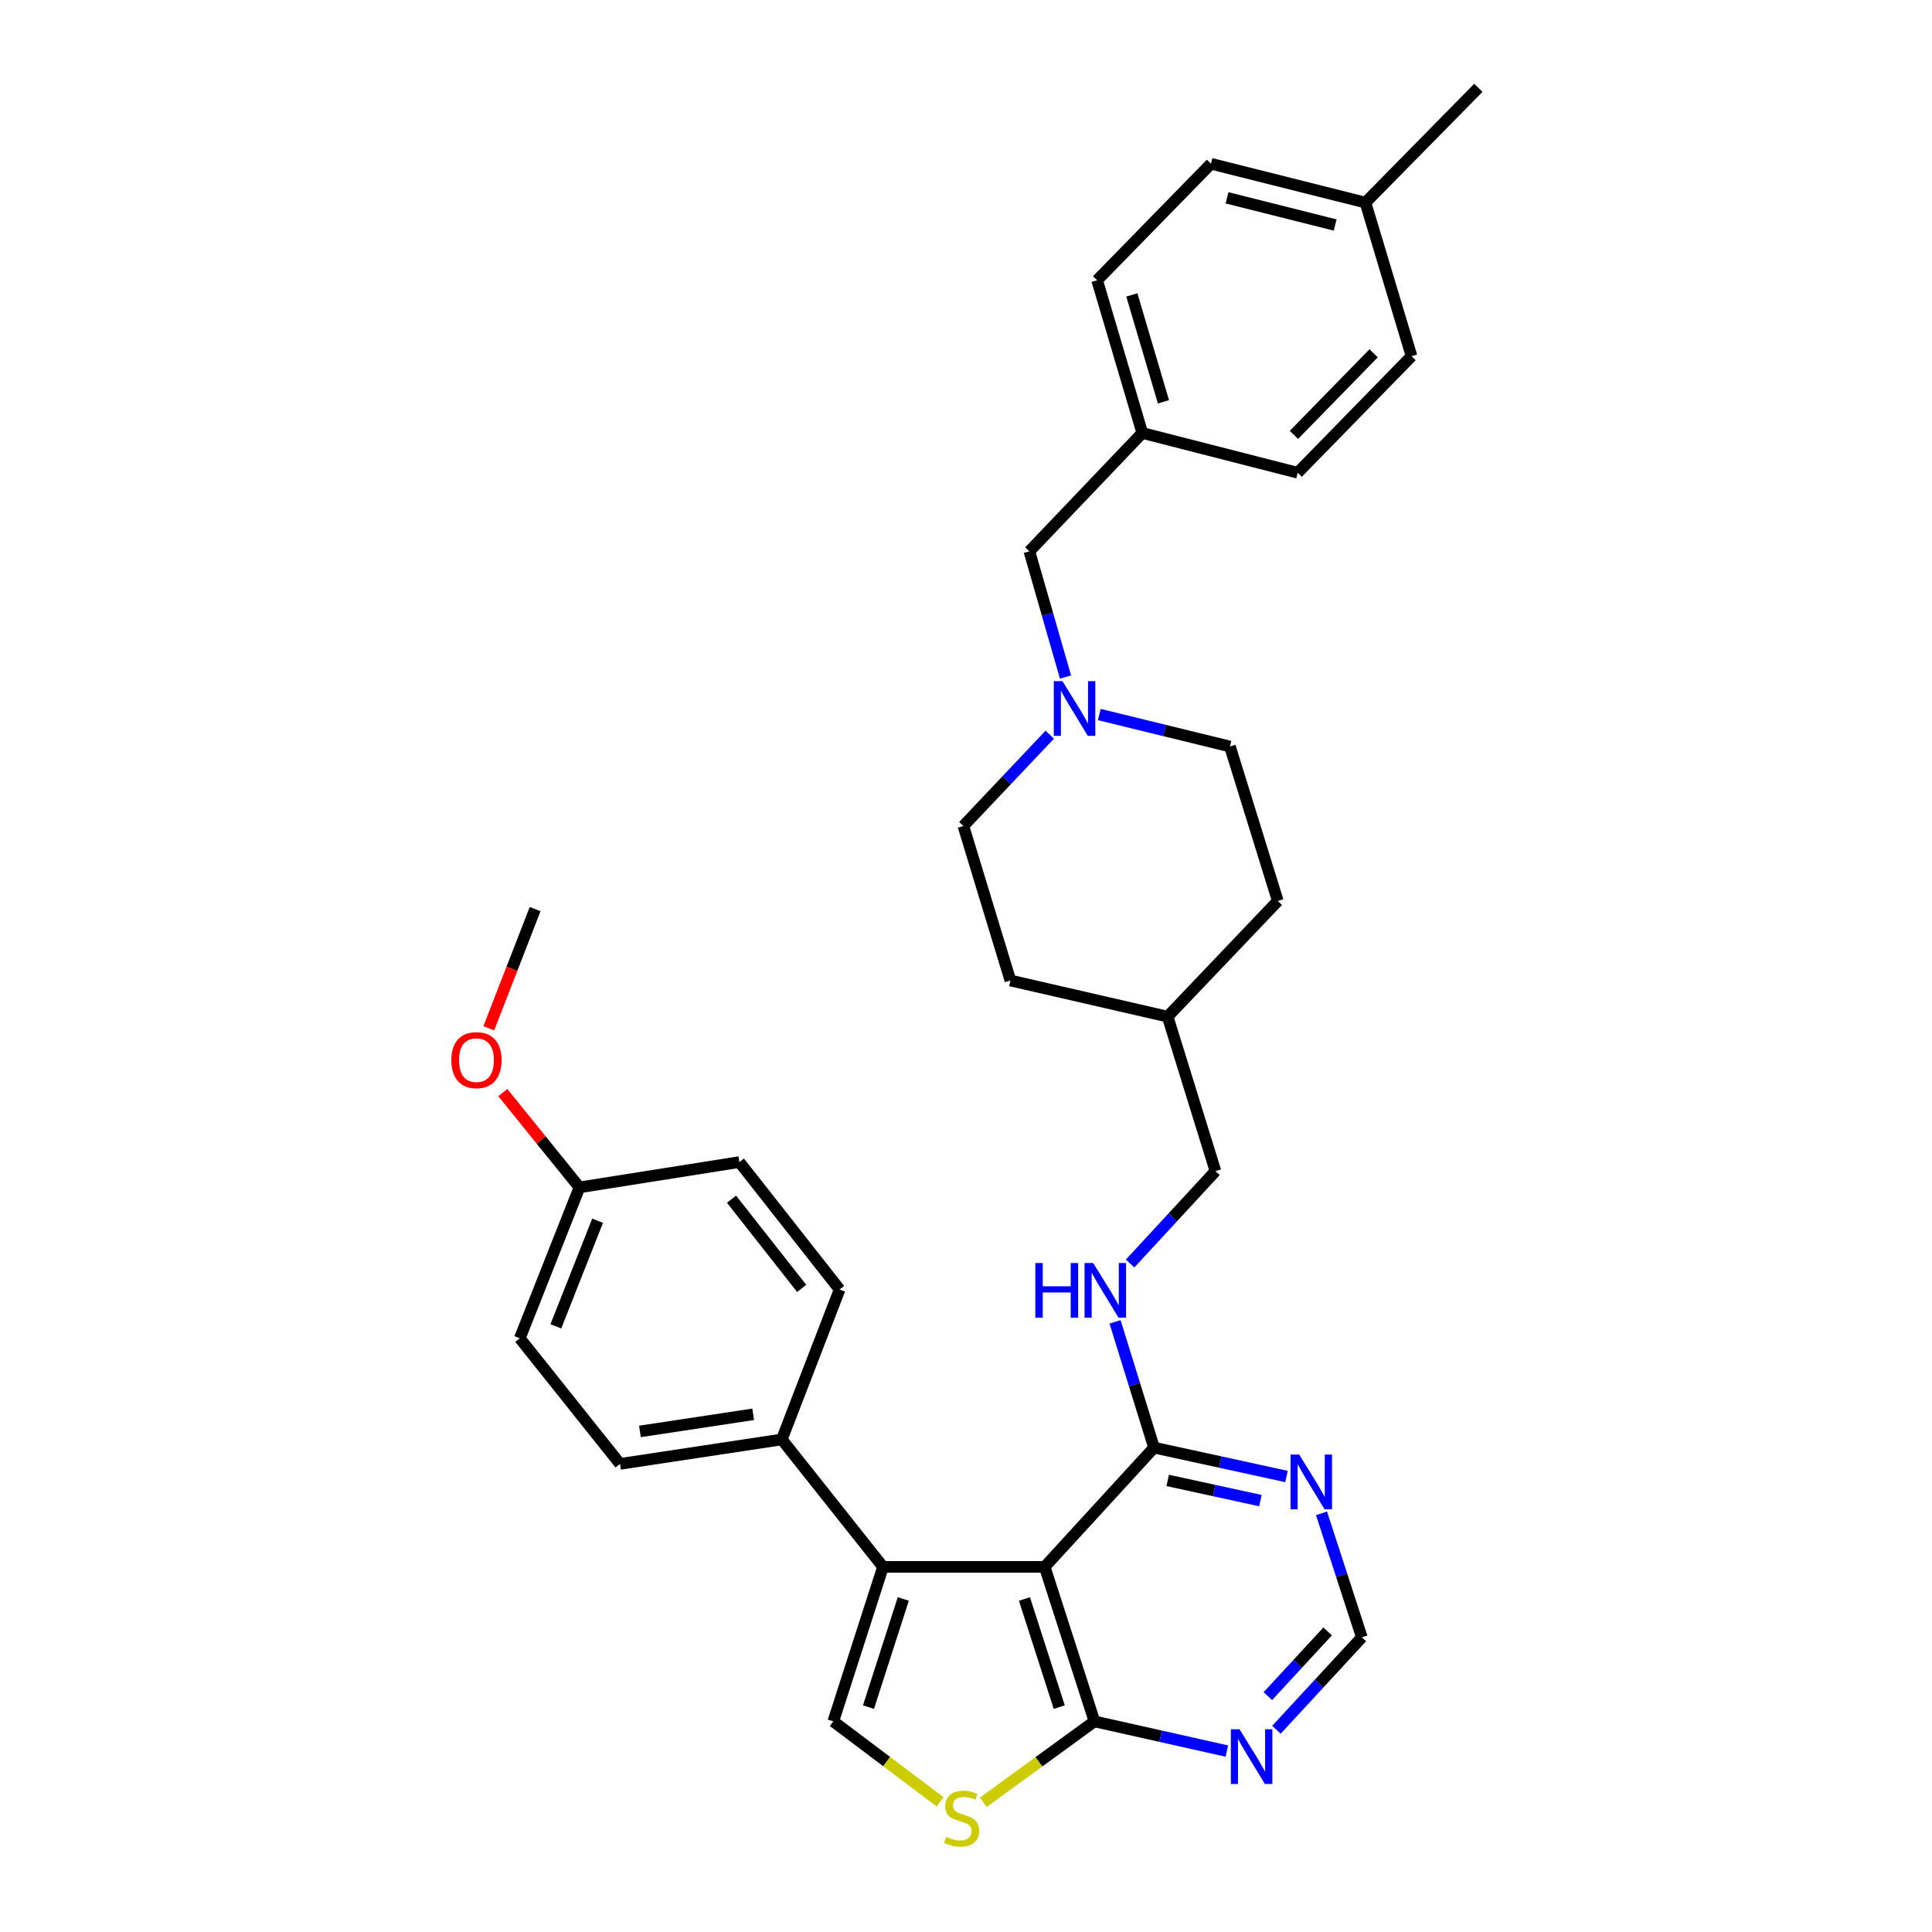 <?xml version='1.0' encoding='iso-8859-1'?>
<svg version='1.1' baseProfile='full'
              xmlns='http://www.w3.org/2000/svg'
                      xmlns:rdkit='http://www.rdkit.org/xml'
                      xmlns:xlink='http://www.w3.org/1999/xlink'
                  xml:space='preserve'
width='1000px' height='1000px' viewBox='0 0 1000 1000'>
<!-- END OF HEADER -->
<rect style='opacity:1.0;fill:#FFFFFF;stroke:none' width='1000' height='1000' x='0' y='0'> </rect>
<path class='bond-0' d='M 540.734,811.009 L 457.041,811.009' style='fill:none;fill-rule:evenodd;stroke:#000000;stroke-width:6px;stroke-linecap:butt;stroke-linejoin:miter;stroke-opacity:1' />
<path class='bond-2' d='M 540.734,811.009 L 566.486,890.982' style='fill:none;fill-rule:evenodd;stroke:#000000;stroke-width:6px;stroke-linecap:butt;stroke-linejoin:miter;stroke-opacity:1' />
<path class='bond-2' d='M 530.243,827.627 L 548.27,883.608' style='fill:none;fill-rule:evenodd;stroke:#000000;stroke-width:6px;stroke-linecap:butt;stroke-linejoin:miter;stroke-opacity:1' />
<path class='bond-4' d='M 540.734,811.009 L 597.324,749.283' style='fill:none;fill-rule:evenodd;stroke:#000000;stroke-width:6px;stroke-linecap:butt;stroke-linejoin:miter;stroke-opacity:1' />
<path class='bond-1' d='M 457.041,811.009 L 431.314,890.982' style='fill:none;fill-rule:evenodd;stroke:#000000;stroke-width:6px;stroke-linecap:butt;stroke-linejoin:miter;stroke-opacity:1' />
<path class='bond-1' d='M 467.537,827.623 L 449.528,883.604' style='fill:none;fill-rule:evenodd;stroke:#000000;stroke-width:6px;stroke-linecap:butt;stroke-linejoin:miter;stroke-opacity:1' />
<path class='bond-8' d='M 457.041,811.009 L 404.656,745.06' style='fill:none;fill-rule:evenodd;stroke:#000000;stroke-width:6px;stroke-linecap:butt;stroke-linejoin:miter;stroke-opacity:1' />
<path class='bond-32' d='M 431.314,890.982 L 458.947,911.798' style='fill:none;fill-rule:evenodd;stroke:#000000;stroke-width:6px;stroke-linecap:butt;stroke-linejoin:miter;stroke-opacity:1' />
<path class='bond-32' d='M 458.947,911.798 L 486.581,932.615' style='fill:none;fill-rule:evenodd;stroke:#CCCC00;stroke-width:6px;stroke-linecap:butt;stroke-linejoin:miter;stroke-opacity:1' />
<path class='bond-3' d='M 566.486,890.982 L 537.716,911.923' style='fill:none;fill-rule:evenodd;stroke:#000000;stroke-width:6px;stroke-linecap:butt;stroke-linejoin:miter;stroke-opacity:1' />
<path class='bond-3' d='M 537.716,911.923 L 508.945,932.865' style='fill:none;fill-rule:evenodd;stroke:#CCCC00;stroke-width:6px;stroke-linecap:butt;stroke-linejoin:miter;stroke-opacity:1' />
<path class='bond-5' d='M 566.486,890.982 L 600.752,898.667' style='fill:none;fill-rule:evenodd;stroke:#000000;stroke-width:6px;stroke-linecap:butt;stroke-linejoin:miter;stroke-opacity:1' />
<path class='bond-5' d='M 600.752,898.667 L 635.017,906.352' style='fill:none;fill-rule:evenodd;stroke:#0000FF;stroke-width:6px;stroke-linecap:butt;stroke-linejoin:miter;stroke-opacity:1' />
<path class='bond-6' d='M 597.324,749.283 L 631.607,756.757' style='fill:none;fill-rule:evenodd;stroke:#000000;stroke-width:6px;stroke-linecap:butt;stroke-linejoin:miter;stroke-opacity:1' />
<path class='bond-6' d='M 631.607,756.757 L 665.89,764.231' style='fill:none;fill-rule:evenodd;stroke:#0000FF;stroke-width:6px;stroke-linecap:butt;stroke-linejoin:miter;stroke-opacity:1' />
<path class='bond-6' d='M 604.397,766.259 L 628.395,771.491' style='fill:none;fill-rule:evenodd;stroke:#000000;stroke-width:6px;stroke-linecap:butt;stroke-linejoin:miter;stroke-opacity:1' />
<path class='bond-6' d='M 628.395,771.491 L 652.393,776.722' style='fill:none;fill-rule:evenodd;stroke:#0000FF;stroke-width:6px;stroke-linecap:butt;stroke-linejoin:miter;stroke-opacity:1' />
<path class='bond-9' d='M 597.324,749.283 L 587.236,716.738' style='fill:none;fill-rule:evenodd;stroke:#000000;stroke-width:6px;stroke-linecap:butt;stroke-linejoin:miter;stroke-opacity:1' />
<path class='bond-9' d='M 587.236,716.738 L 577.149,684.193' style='fill:none;fill-rule:evenodd;stroke:#0000FF;stroke-width:6px;stroke-linecap:butt;stroke-linejoin:miter;stroke-opacity:1' />
<path class='bond-33' d='M 660.683,895.328 L 682.788,871.403' style='fill:none;fill-rule:evenodd;stroke:#0000FF;stroke-width:6px;stroke-linecap:butt;stroke-linejoin:miter;stroke-opacity:1' />
<path class='bond-33' d='M 682.788,871.403 L 704.893,847.477' style='fill:none;fill-rule:evenodd;stroke:#000000;stroke-width:6px;stroke-linecap:butt;stroke-linejoin:miter;stroke-opacity:1' />
<path class='bond-33' d='M 656.238,877.918 L 671.712,861.169' style='fill:none;fill-rule:evenodd;stroke:#0000FF;stroke-width:6px;stroke-linecap:butt;stroke-linejoin:miter;stroke-opacity:1' />
<path class='bond-33' d='M 671.712,861.169 L 687.185,844.421' style='fill:none;fill-rule:evenodd;stroke:#000000;stroke-width:6px;stroke-linecap:butt;stroke-linejoin:miter;stroke-opacity:1' />
<path class='bond-10' d='M 684.009,783.302 L 694.451,815.389' style='fill:none;fill-rule:evenodd;stroke:#0000FF;stroke-width:6px;stroke-linecap:butt;stroke-linejoin:miter;stroke-opacity:1' />
<path class='bond-10' d='M 694.451,815.389 L 704.893,847.477' style='fill:none;fill-rule:evenodd;stroke:#000000;stroke-width:6px;stroke-linecap:butt;stroke-linejoin:miter;stroke-opacity:1' />
<path class='bond-7' d='M 568.992,369.845 L 602.804,378.117' style='fill:none;fill-rule:evenodd;stroke:#0000FF;stroke-width:6px;stroke-linecap:butt;stroke-linejoin:miter;stroke-opacity:1' />
<path class='bond-7' d='M 602.804,378.117 L 636.615,386.39' style='fill:none;fill-rule:evenodd;stroke:#000000;stroke-width:6px;stroke-linecap:butt;stroke-linejoin:miter;stroke-opacity:1' />
<path class='bond-11' d='M 551.504,350.435 L 542.152,317.895' style='fill:none;fill-rule:evenodd;stroke:#0000FF;stroke-width:6px;stroke-linecap:butt;stroke-linejoin:miter;stroke-opacity:1' />
<path class='bond-11' d='M 542.152,317.895 L 532.8,285.356' style='fill:none;fill-rule:evenodd;stroke:#000000;stroke-width:6px;stroke-linecap:butt;stroke-linejoin:miter;stroke-opacity:1' />
<path class='bond-35' d='M 543.349,380.274 L 520.997,403.899' style='fill:none;fill-rule:evenodd;stroke:#0000FF;stroke-width:6px;stroke-linecap:butt;stroke-linejoin:miter;stroke-opacity:1' />
<path class='bond-35' d='M 520.997,403.899 L 498.644,427.524' style='fill:none;fill-rule:evenodd;stroke:#000000;stroke-width:6px;stroke-linecap:butt;stroke-linejoin:miter;stroke-opacity:1' />
<path class='bond-12' d='M 404.656,745.06 L 320.93,757.711' style='fill:none;fill-rule:evenodd;stroke:#000000;stroke-width:6px;stroke-linecap:butt;stroke-linejoin:miter;stroke-opacity:1' />
<path class='bond-12' d='M 389.844,732.047 L 331.236,740.903' style='fill:none;fill-rule:evenodd;stroke:#000000;stroke-width:6px;stroke-linecap:butt;stroke-linejoin:miter;stroke-opacity:1' />
<path class='bond-13' d='M 404.656,745.06 L 434.581,667.442' style='fill:none;fill-rule:evenodd;stroke:#000000;stroke-width:6px;stroke-linecap:butt;stroke-linejoin:miter;stroke-opacity:1' />
<path class='bond-16' d='M 584.94,654.002 L 607.029,630.089' style='fill:none;fill-rule:evenodd;stroke:#0000FF;stroke-width:6px;stroke-linecap:butt;stroke-linejoin:miter;stroke-opacity:1' />
<path class='bond-16' d='M 607.029,630.089 L 629.117,606.176' style='fill:none;fill-rule:evenodd;stroke:#000000;stroke-width:6px;stroke-linecap:butt;stroke-linejoin:miter;stroke-opacity:1' />
<path class='bond-17' d='M 532.8,285.356 L 591.251,224.107' style='fill:none;fill-rule:evenodd;stroke:#000000;stroke-width:6px;stroke-linecap:butt;stroke-linejoin:miter;stroke-opacity:1' />
<path class='bond-20' d='M 320.93,757.711 L 269.048,692.692' style='fill:none;fill-rule:evenodd;stroke:#000000;stroke-width:6px;stroke-linecap:butt;stroke-linejoin:miter;stroke-opacity:1' />
<path class='bond-19' d='M 434.581,667.442 L 382.698,601.485' style='fill:none;fill-rule:evenodd;stroke:#000000;stroke-width:6px;stroke-linecap:butt;stroke-linejoin:miter;stroke-opacity:1' />
<path class='bond-19' d='M 414.946,666.871 L 378.628,620.702' style='fill:none;fill-rule:evenodd;stroke:#000000;stroke-width:6px;stroke-linecap:butt;stroke-linejoin:miter;stroke-opacity:1' />
<path class='bond-14' d='M 636.615,386.39 L 661.388,466.346' style='fill:none;fill-rule:evenodd;stroke:#000000;stroke-width:6px;stroke-linecap:butt;stroke-linejoin:miter;stroke-opacity:1' />
<path class='bond-15' d='M 498.644,427.524 L 522.981,507.497' style='fill:none;fill-rule:evenodd;stroke:#000000;stroke-width:6px;stroke-linecap:butt;stroke-linejoin:miter;stroke-opacity:1' />
<path class='bond-22' d='M 629.117,606.176 L 604.353,526.204' style='fill:none;fill-rule:evenodd;stroke:#000000;stroke-width:6px;stroke-linecap:butt;stroke-linejoin:miter;stroke-opacity:1' />
<path class='bond-23' d='M 591.251,224.107 L 671.684,244.691' style='fill:none;fill-rule:evenodd;stroke:#000000;stroke-width:6px;stroke-linecap:butt;stroke-linejoin:miter;stroke-opacity:1' />
<path class='bond-24' d='M 591.251,224.107 L 567.869,145.064' style='fill:none;fill-rule:evenodd;stroke:#000000;stroke-width:6px;stroke-linecap:butt;stroke-linejoin:miter;stroke-opacity:1' />
<path class='bond-24' d='M 602.204,207.973 L 585.836,152.643' style='fill:none;fill-rule:evenodd;stroke:#000000;stroke-width:6px;stroke-linecap:butt;stroke-linejoin:miter;stroke-opacity:1' />
<path class='bond-18' d='M 299.927,614.588 L 382.698,601.485' style='fill:none;fill-rule:evenodd;stroke:#000000;stroke-width:6px;stroke-linecap:butt;stroke-linejoin:miter;stroke-opacity:1' />
<path class='bond-29' d='M 299.927,614.588 L 280.094,590.057' style='fill:none;fill-rule:evenodd;stroke:#000000;stroke-width:6px;stroke-linecap:butt;stroke-linejoin:miter;stroke-opacity:1' />
<path class='bond-29' d='M 280.094,590.057 L 260.26,565.527' style='fill:none;fill-rule:evenodd;stroke:#FF0000;stroke-width:6px;stroke-linecap:butt;stroke-linejoin:miter;stroke-opacity:1' />
<path class='bond-34' d='M 299.927,614.588 L 269.048,692.692' style='fill:none;fill-rule:evenodd;stroke:#000000;stroke-width:6px;stroke-linecap:butt;stroke-linejoin:miter;stroke-opacity:1' />
<path class='bond-34' d='M 309.319,631.848 L 287.703,686.521' style='fill:none;fill-rule:evenodd;stroke:#000000;stroke-width:6px;stroke-linecap:butt;stroke-linejoin:miter;stroke-opacity:1' />
<path class='bond-21' d='M 706.753,104.86 L 626.797,84.754' style='fill:none;fill-rule:evenodd;stroke:#000000;stroke-width:6px;stroke-linecap:butt;stroke-linejoin:miter;stroke-opacity:1' />
<path class='bond-21' d='M 691.082,116.469 L 635.113,102.394' style='fill:none;fill-rule:evenodd;stroke:#000000;stroke-width:6px;stroke-linecap:butt;stroke-linejoin:miter;stroke-opacity:1' />
<path class='bond-30' d='M 706.753,104.86 L 765.203,45.455' style='fill:none;fill-rule:evenodd;stroke:#000000;stroke-width:6px;stroke-linecap:butt;stroke-linejoin:miter;stroke-opacity:1' />
<path class='bond-36' d='M 706.753,104.86 L 730.612,184.355' style='fill:none;fill-rule:evenodd;stroke:#000000;stroke-width:6px;stroke-linecap:butt;stroke-linejoin:miter;stroke-opacity:1' />
<path class='bond-27' d='M 604.353,526.204 L 522.981,507.497' style='fill:none;fill-rule:evenodd;stroke:#000000;stroke-width:6px;stroke-linecap:butt;stroke-linejoin:miter;stroke-opacity:1' />
<path class='bond-28' d='M 604.353,526.204 L 661.388,466.346' style='fill:none;fill-rule:evenodd;stroke:#000000;stroke-width:6px;stroke-linecap:butt;stroke-linejoin:miter;stroke-opacity:1' />
<path class='bond-25' d='M 671.684,244.691 L 730.612,184.355' style='fill:none;fill-rule:evenodd;stroke:#000000;stroke-width:6px;stroke-linecap:butt;stroke-linejoin:miter;stroke-opacity:1' />
<path class='bond-25' d='M 669.735,225.104 L 710.985,182.869' style='fill:none;fill-rule:evenodd;stroke:#000000;stroke-width:6px;stroke-linecap:butt;stroke-linejoin:miter;stroke-opacity:1' />
<path class='bond-26' d='M 567.869,145.064 L 626.797,84.754' style='fill:none;fill-rule:evenodd;stroke:#000000;stroke-width:6px;stroke-linecap:butt;stroke-linejoin:miter;stroke-opacity:1' />
<path class='bond-31' d='M 252.995,532.232 L 264.988,501.388' style='fill:none;fill-rule:evenodd;stroke:#FF0000;stroke-width:6px;stroke-linecap:butt;stroke-linejoin:miter;stroke-opacity:1' />
<path class='bond-31' d='M 264.988,501.388 L 276.981,470.543' style='fill:none;fill-rule:evenodd;stroke:#000000;stroke-width:6px;stroke-linecap:butt;stroke-linejoin:miter;stroke-opacity:1' />
<path  class='atom-4' d='M 489.74 950.741
Q 490.06 950.861, 491.38 951.421
Q 492.7 951.981, 494.14 952.341
Q 495.62 952.661, 497.06 952.661
Q 499.74 952.661, 501.3 951.381
Q 502.86 950.061, 502.86 947.781
Q 502.86 946.221, 502.06 945.261
Q 501.3 944.301, 500.1 943.781
Q 498.9 943.261, 496.9 942.661
Q 494.38 941.901, 492.86 941.181
Q 491.38 940.461, 490.3 938.941
Q 489.26 937.421, 489.26 934.861
Q 489.26 931.301, 491.66 929.101
Q 494.1 926.901, 498.9 926.901
Q 502.18 926.901, 505.9 928.461
L 504.98 931.541
Q 501.58 930.141, 499.02 930.141
Q 496.26 930.141, 494.74 931.301
Q 493.22 932.421, 493.26 934.381
Q 493.26 935.901, 494.02 936.821
Q 494.82 937.741, 495.94 938.261
Q 497.1 938.781, 499.02 939.381
Q 501.58 940.181, 503.1 940.981
Q 504.62 941.781, 505.7 943.421
Q 506.82 945.021, 506.82 947.781
Q 506.82 951.701, 504.18 953.821
Q 501.58 955.901, 497.22 955.901
Q 494.7 955.901, 492.78 955.341
Q 490.9 954.821, 488.66 953.901
L 489.74 950.741
' fill='#CCCC00'/>
<path  class='atom-6' d='M 641.581 895.068
L 650.861 910.068
Q 651.781 911.548, 653.261 914.228
Q 654.741 916.908, 654.821 917.068
L 654.821 895.068
L 658.581 895.068
L 658.581 923.388
L 654.701 923.388
L 644.741 906.988
Q 643.581 905.068, 642.341 902.868
Q 641.141 900.668, 640.781 899.988
L 640.781 923.388
L 637.101 923.388
L 637.101 895.068
L 641.581 895.068
' fill='#0000FF'/>
<path  class='atom-7' d='M 672.453 752.867
L 681.733 767.867
Q 682.653 769.347, 684.133 772.027
Q 685.613 774.707, 685.693 774.867
L 685.693 752.867
L 689.453 752.867
L 689.453 781.187
L 685.573 781.187
L 675.613 764.787
Q 674.453 762.867, 673.213 760.667
Q 672.013 758.467, 671.653 757.787
L 671.653 781.187
L 667.973 781.187
L 667.973 752.867
L 672.453 752.867
' fill='#0000FF'/>
<path  class='atom-8' d='M 549.922 352.551
L 559.202 367.551
Q 560.122 369.031, 561.602 371.711
Q 563.082 374.391, 563.162 374.551
L 563.162 352.551
L 566.922 352.551
L 566.922 380.871
L 563.042 380.871
L 553.082 364.471
Q 551.922 362.551, 550.682 360.351
Q 549.482 358.151, 549.122 357.471
L 549.122 380.871
L 545.442 380.871
L 545.442 352.551
L 549.922 352.551
' fill='#0000FF'/>
<path  class='atom-10' d='M 535.879 653.743
L 539.719 653.743
L 539.719 665.783
L 554.199 665.783
L 554.199 653.743
L 558.039 653.743
L 558.039 682.063
L 554.199 682.063
L 554.199 668.983
L 539.719 668.983
L 539.719 682.063
L 535.879 682.063
L 535.879 653.743
' fill='#0000FF'/>
<path  class='atom-10' d='M 565.839 653.743
L 575.119 668.743
Q 576.039 670.223, 577.519 672.903
Q 578.999 675.583, 579.079 675.743
L 579.079 653.743
L 582.839 653.743
L 582.839 682.063
L 578.959 682.063
L 568.999 665.663
Q 567.839 663.743, 566.599 661.543
Q 565.399 659.343, 565.039 658.663
L 565.039 682.063
L 561.359 682.063
L 561.359 653.743
L 565.839 653.743
' fill='#0000FF'/>
<path  class='atom-30' d='M 233.612 548.727
Q 233.612 541.927, 236.972 538.127
Q 240.332 534.327, 246.612 534.327
Q 252.892 534.327, 256.252 538.127
Q 259.612 541.927, 259.612 548.727
Q 259.612 555.607, 256.212 559.527
Q 252.812 563.407, 246.612 563.407
Q 240.372 563.407, 236.972 559.527
Q 233.612 555.647, 233.612 548.727
M 246.612 560.207
Q 250.932 560.207, 253.252 557.327
Q 255.612 554.407, 255.612 548.727
Q 255.612 543.167, 253.252 540.367
Q 250.932 537.527, 246.612 537.527
Q 242.292 537.527, 239.932 540.327
Q 237.612 543.127, 237.612 548.727
Q 237.612 554.447, 239.932 557.327
Q 242.292 560.207, 246.612 560.207
' fill='#FF0000'/>
</svg>
